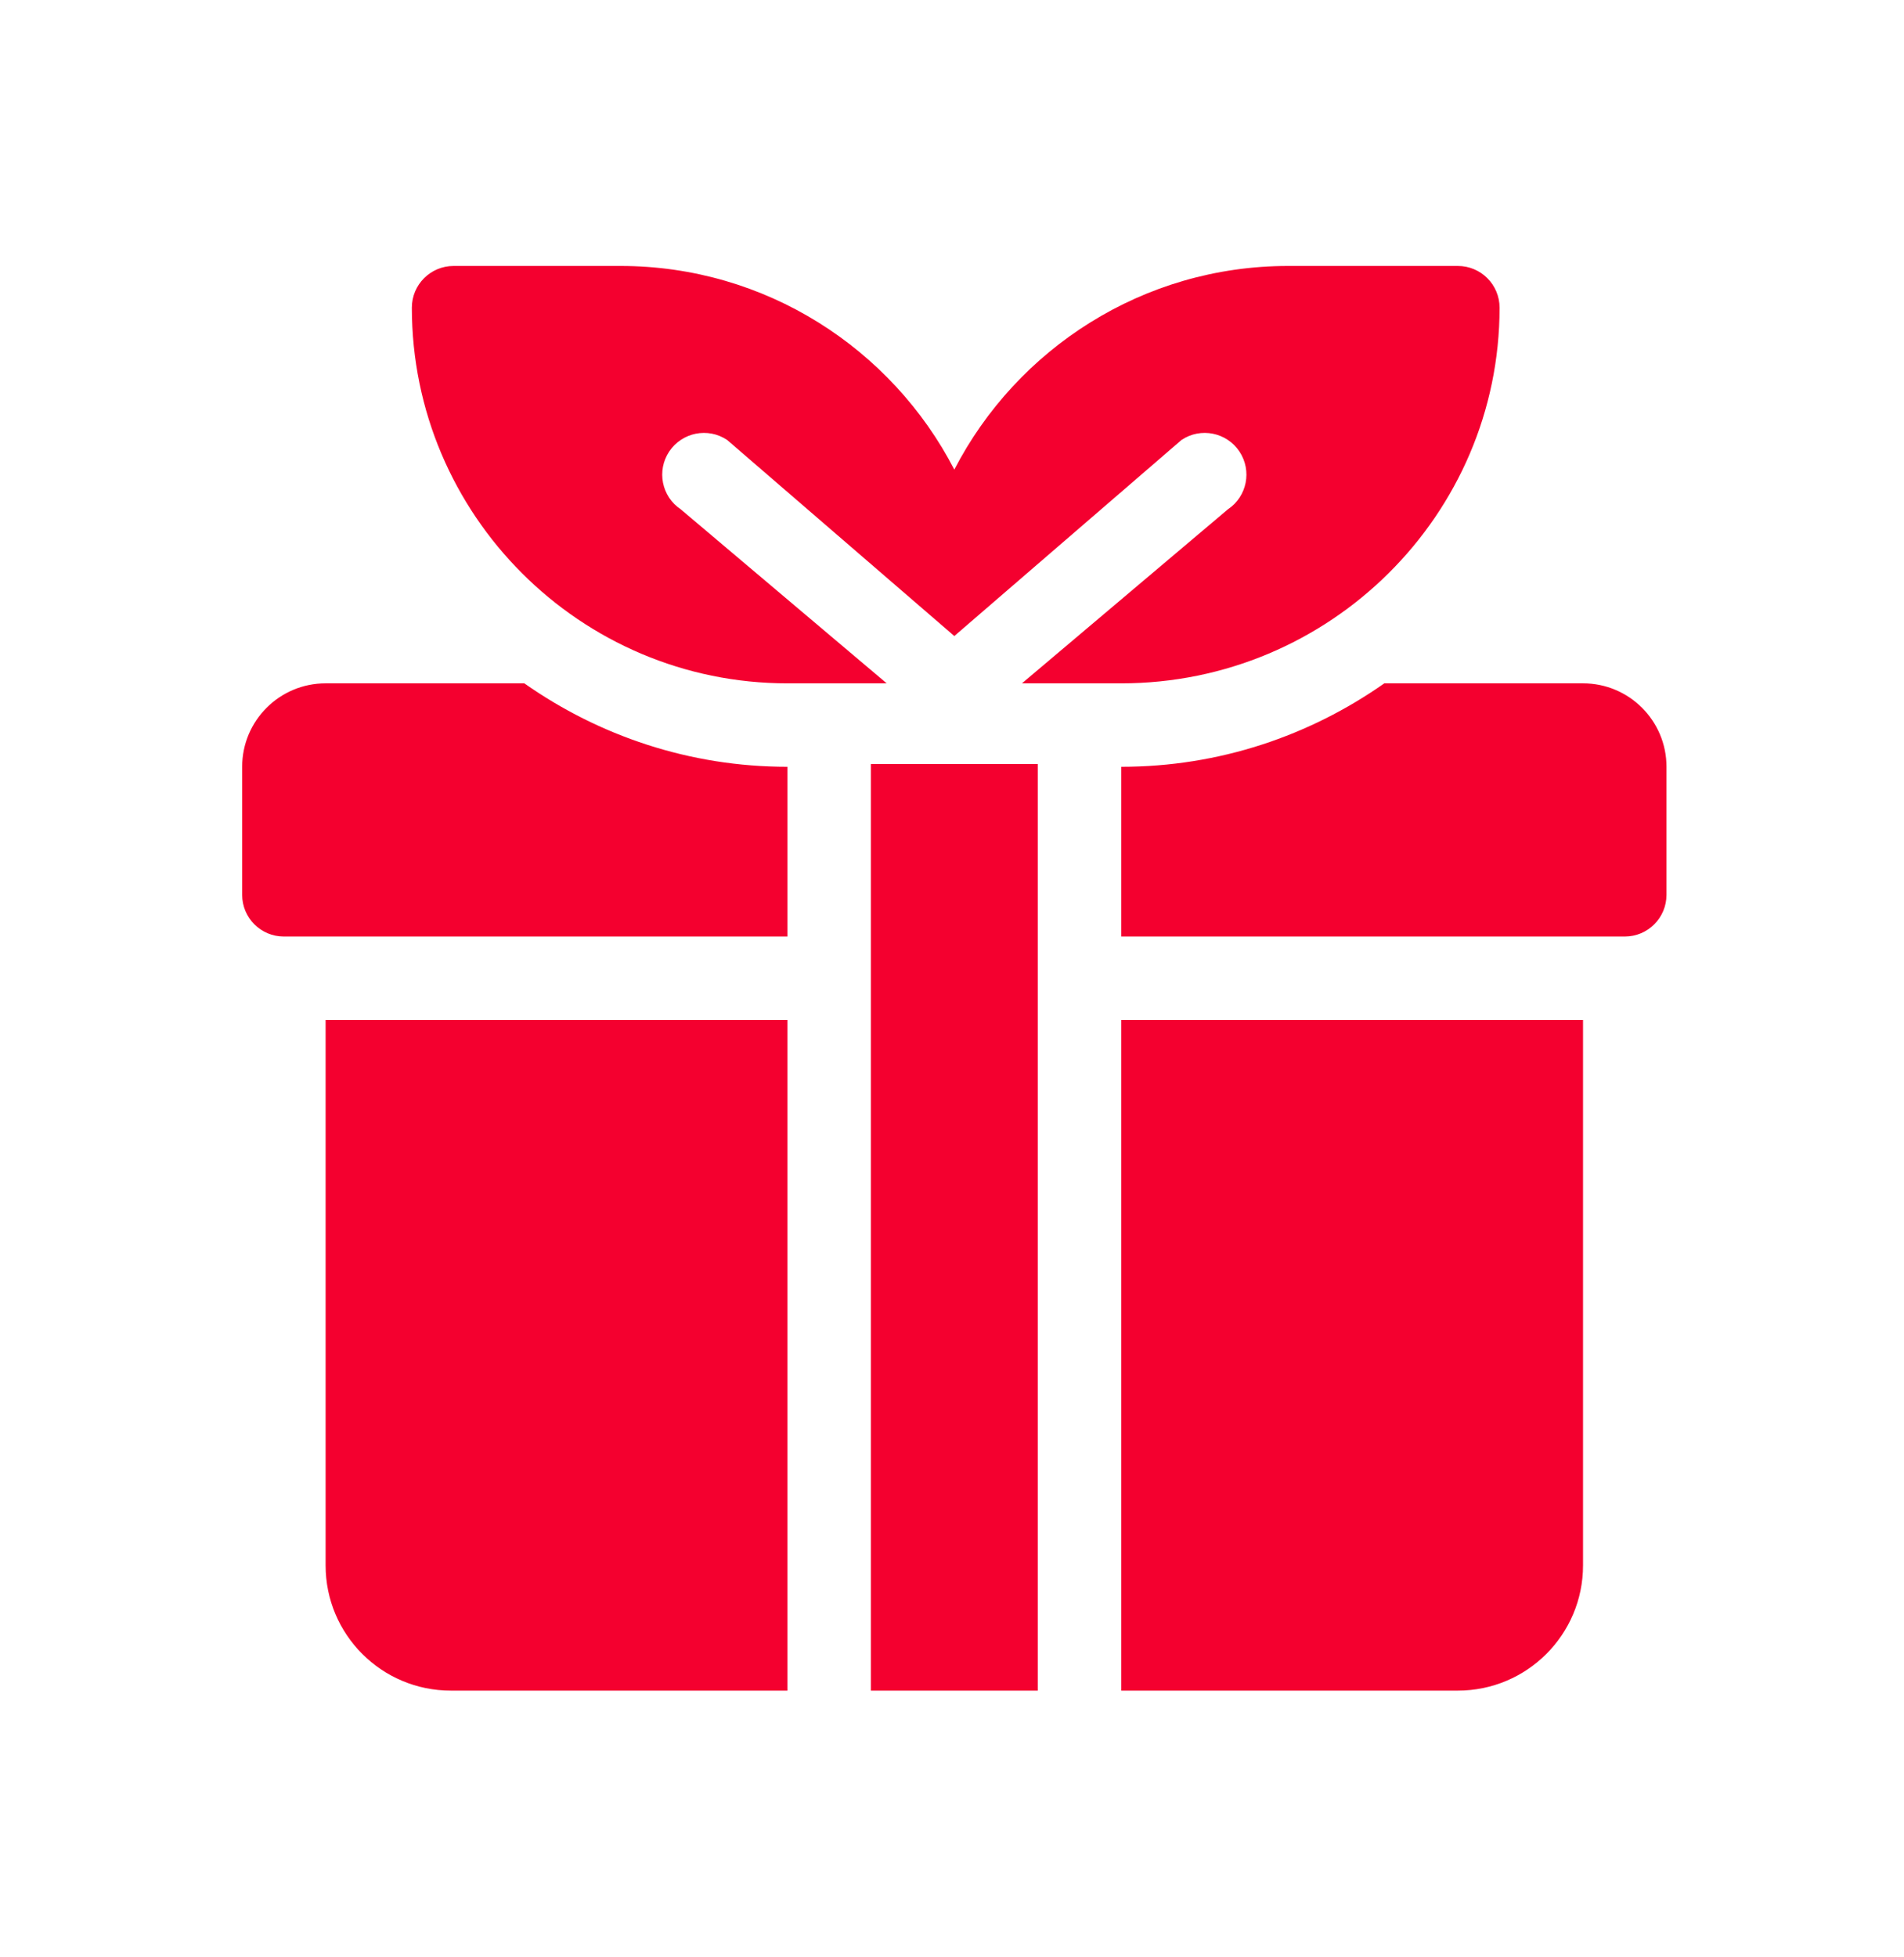 <?xml version="1.0" encoding="UTF-8"?> <svg xmlns="http://www.w3.org/2000/svg" width="401" height="412" viewBox="0 0 401 412" fill="none"><rect width="401" height="412" fill="white"></rect><g clip-path="url(#clip0_5271_324)"><path d="M183.412 160.875V355.977H218.566V160.875H183.412Z" fill="#F4002F"></path><path d="M68.576 329.612C68.576 344.173 80.381 355.977 94.941 355.977H165.834V214.777H68.576V329.612Z" fill="#F4002F"></path><path d="M236.143 355.977H307.036C321.596 355.977 333.401 344.173 333.401 329.612V214.777H236.143V355.977Z" fill="#F4002F"></path><path d="M333.401 143.884H291.551C275.844 154.922 256.756 161.461 236.143 161.461V197.2H342.189C347.043 197.2 350.978 193.266 350.978 188.412V161.461C350.978 151.752 343.109 143.884 333.401 143.884Z" fill="#F4002F"></path><path d="M68.577 143.884C58.868 143.884 51 151.752 51 161.461V188.412C51 193.266 54.934 197.2 59.788 197.2H165.835V161.461C145.221 161.461 126.134 154.922 110.427 143.884H68.577Z" fill="#F4002F"></path><path d="M307.036 56H271.296C240.725 56 214.151 73.435 200.989 98.88C187.827 73.435 161.254 56 130.682 56H95.529C90.674 56 86.74 59.934 86.74 64.788C86.74 108.401 122.223 143.884 165.836 143.884H186.745L143.384 107.254C139.345 104.563 138.253 99.104 140.947 95.067C143.638 91.028 149.097 89.938 153.134 92.63L200.989 133.924L248.845 92.63C252.882 89.936 258.34 91.028 261.032 95.067C263.723 99.107 262.634 104.563 258.594 107.254L215.234 143.884H236.143C280.08 143.884 315.824 108.401 315.824 64.788C315.824 59.934 311.89 56 307.036 56Z" fill="#F4002F"></path></g><defs><clipPath id="clip0_5271_324"><rect width="299.977" height="299.977" fill="white" transform="translate(51 56)"></rect></clipPath></defs></svg> 